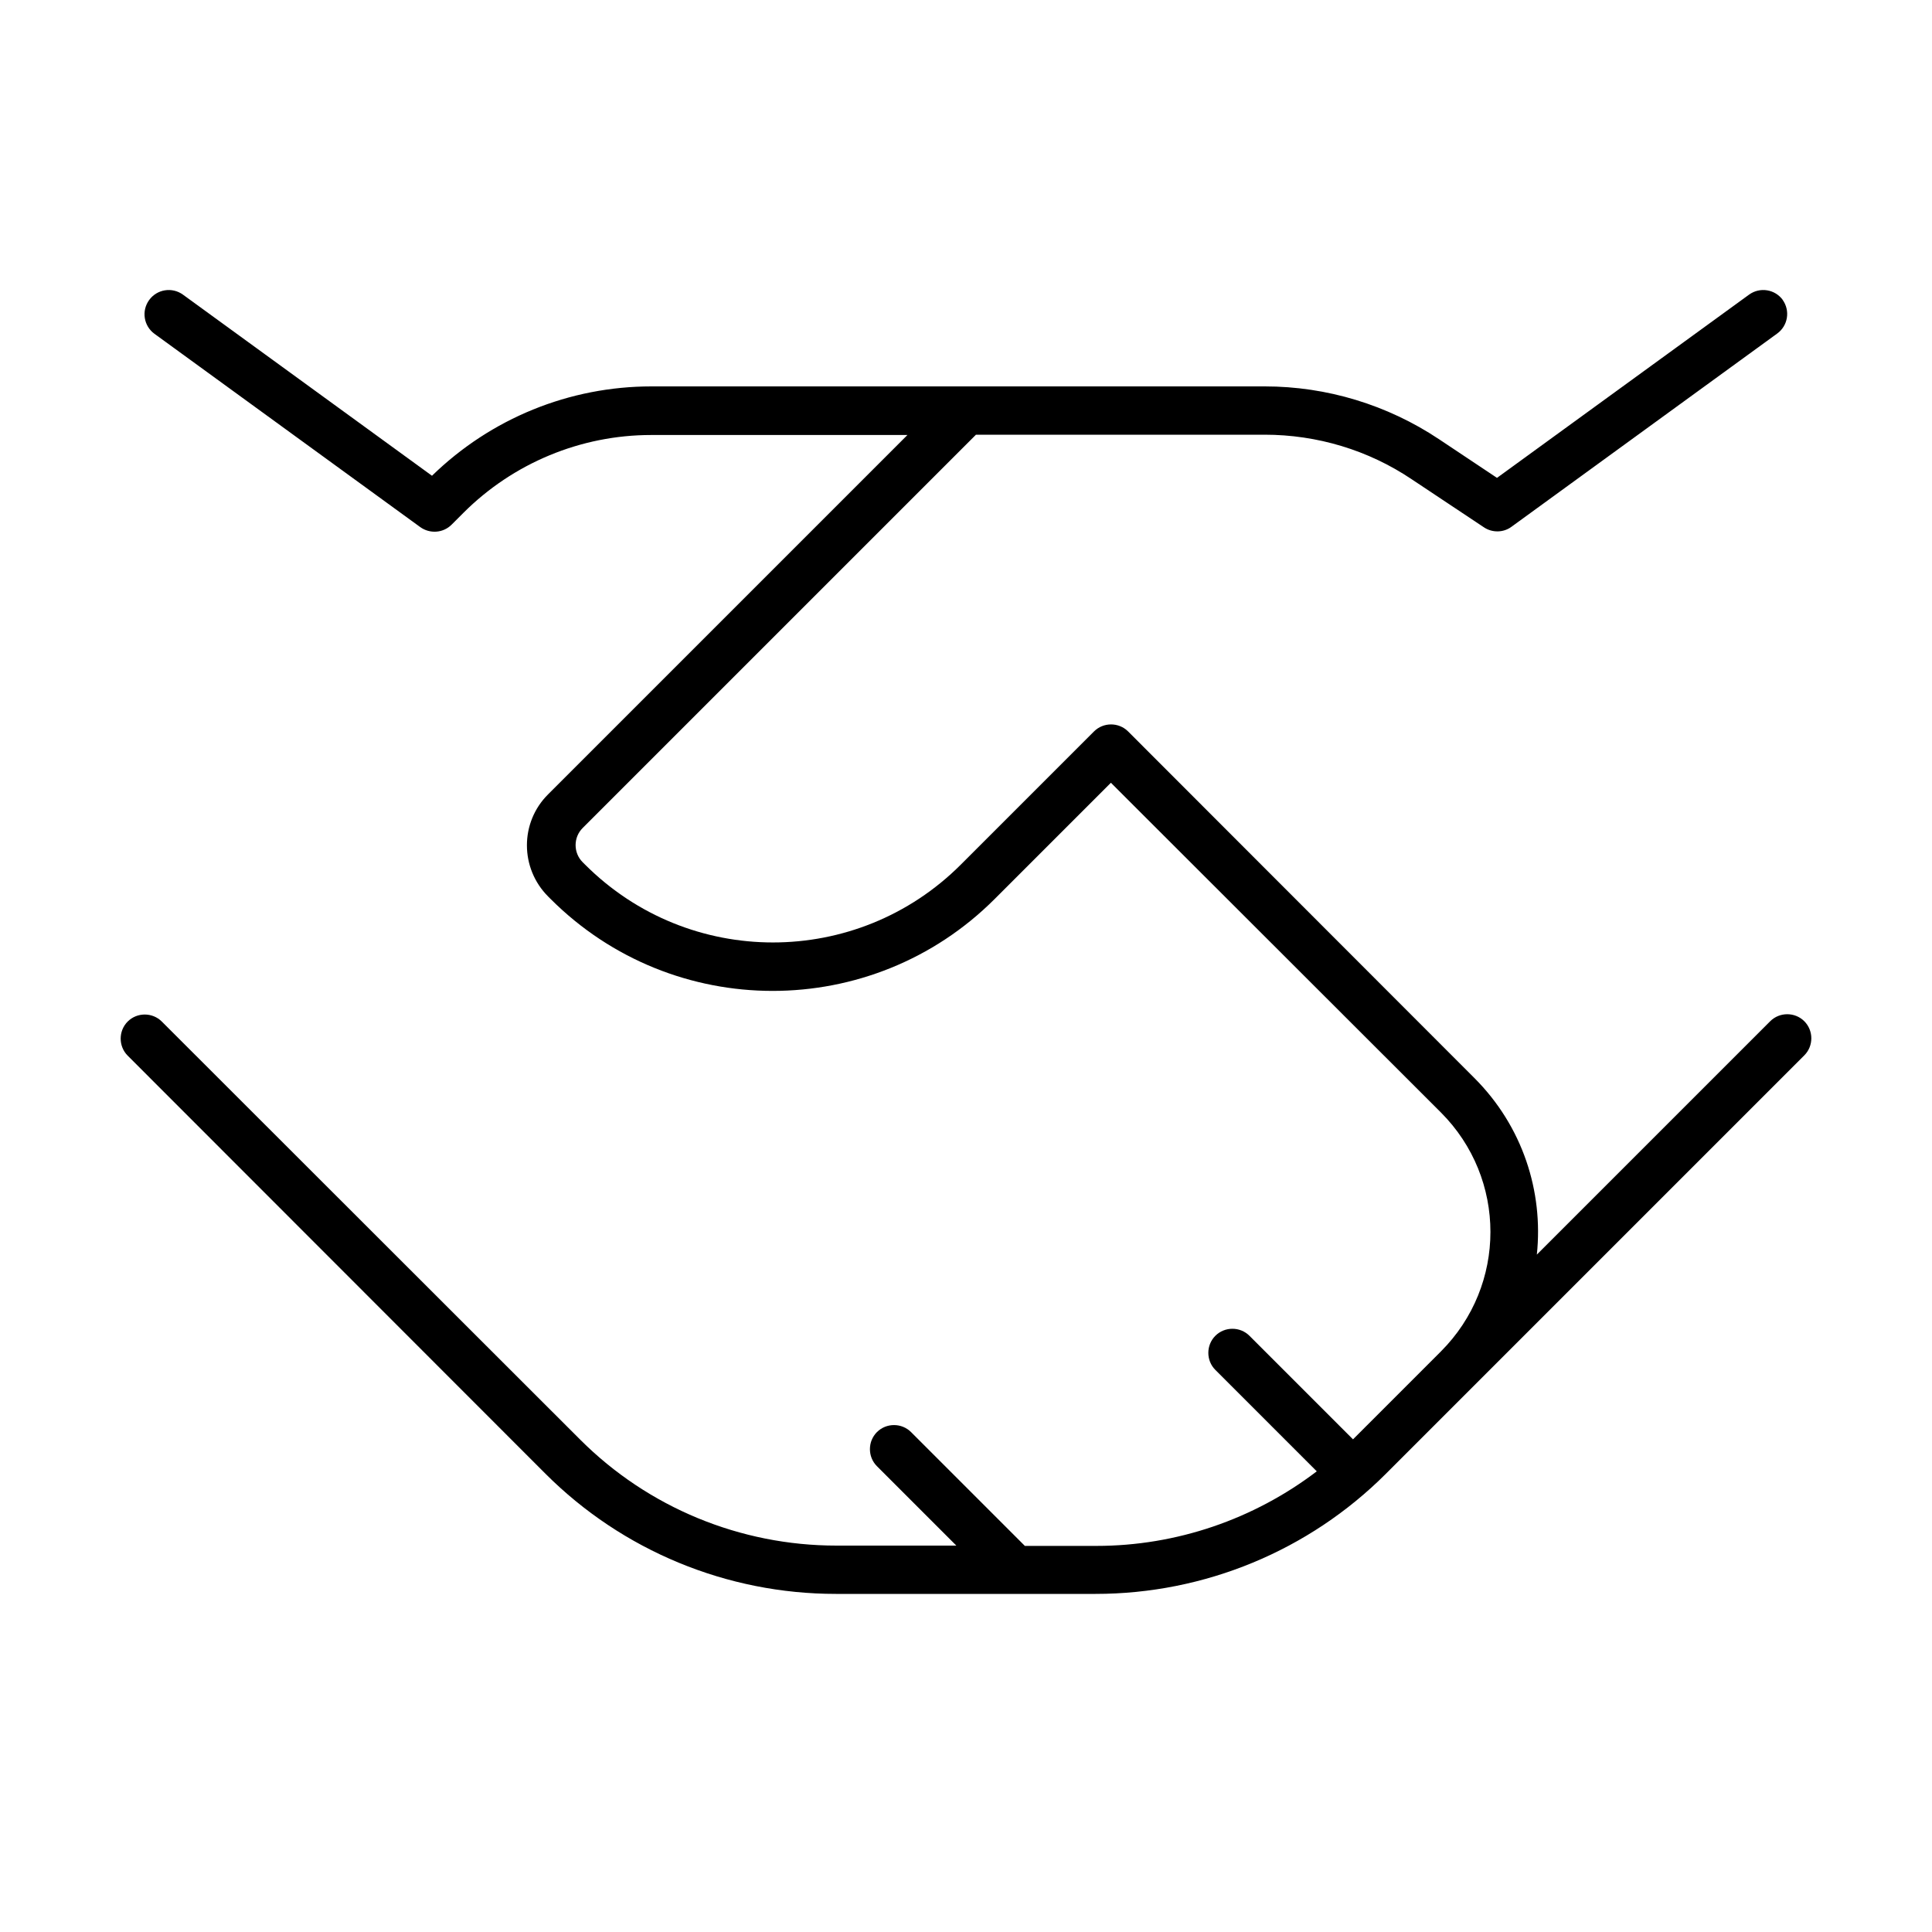 <svg xmlns="http://www.w3.org/2000/svg" viewBox="0 0 640 640"><!--!Font Awesome Pro 7.0.0 by @fontawesome - https://fontawesome.com License - https://fontawesome.com/license (Commercial License) Copyright 2025 Fonticons, Inc.--><path d="M590.5 99.3C593.1 102.9 592.3 107.9 588.7 110.5L500.7 174.5C498 176.5 494.3 176.5 491.6 174.7L467.7 158.8C453.3 149.1 436.3 144 418.9 144L323.3 144L193 274.3C189.9 277.4 189.9 282.5 193 285.6L193.8 286.4C228.2 320.8 283.9 320.8 318.3 286.4L362.4 242.3C365.5 239.2 370.6 239.2 373.7 242.3L488.4 357.1C504.4 373.1 511.3 394.7 509.1 415.6L586.4 338.3C589.5 335.2 594.6 335.2 597.7 338.3C600.8 341.4 600.8 346.5 597.7 349.6L488.4 458.9C482.5 464.8 472.8 474.5 459.1 488.2C433.6 513.7 399 528 362.9 528L276.9 528C240.8 528 206.2 513.7 180.7 488.2L42.3 349.7C39.2 346.6 39.2 341.5 42.3 338.4C45.4 335.3 50.5 335.3 53.6 338.4L192.2 476.9C214.7 499.4 245.2 512 277.1 512L316.8 512L290.5 485.7C287.4 482.6 287.4 477.5 290.5 474.4C293.6 471.3 298.7 471.3 301.8 474.4L339.5 512.1L363.2 512.1C389.7 512.1 415.3 503.3 436.2 487.4L402.6 453.8C399.5 450.7 399.5 445.6 402.6 442.5C405.7 439.4 410.8 439.4 413.9 442.5L448.2 476.8L477.3 447.7C499.2 425.8 499.2 390.4 477.3 368.5L368 259.3L329.5 297.8C288.9 338.4 223 338.4 182.4 297.8L181.6 297C172.2 287.6 172.2 272.4 181.6 263.1L300.6 144.1L215.7 144.1C192.4 144.1 170 153.4 153.5 169.9L149.6 173.8C146.8 176.6 142.4 176.9 139.2 174.6L51.2 110.6C47.6 108 46.8 103 49.4 99.4C52 95.8 57 95 60.6 97.6L143.1 157.6C162.6 138.6 188.6 128 215.8 128L419 128C439.5 128 459.6 134.1 476.7 145.5L495.9 158.3L579.4 97.6C583 95 588 95.8 590.6 99.4z"/></svg>